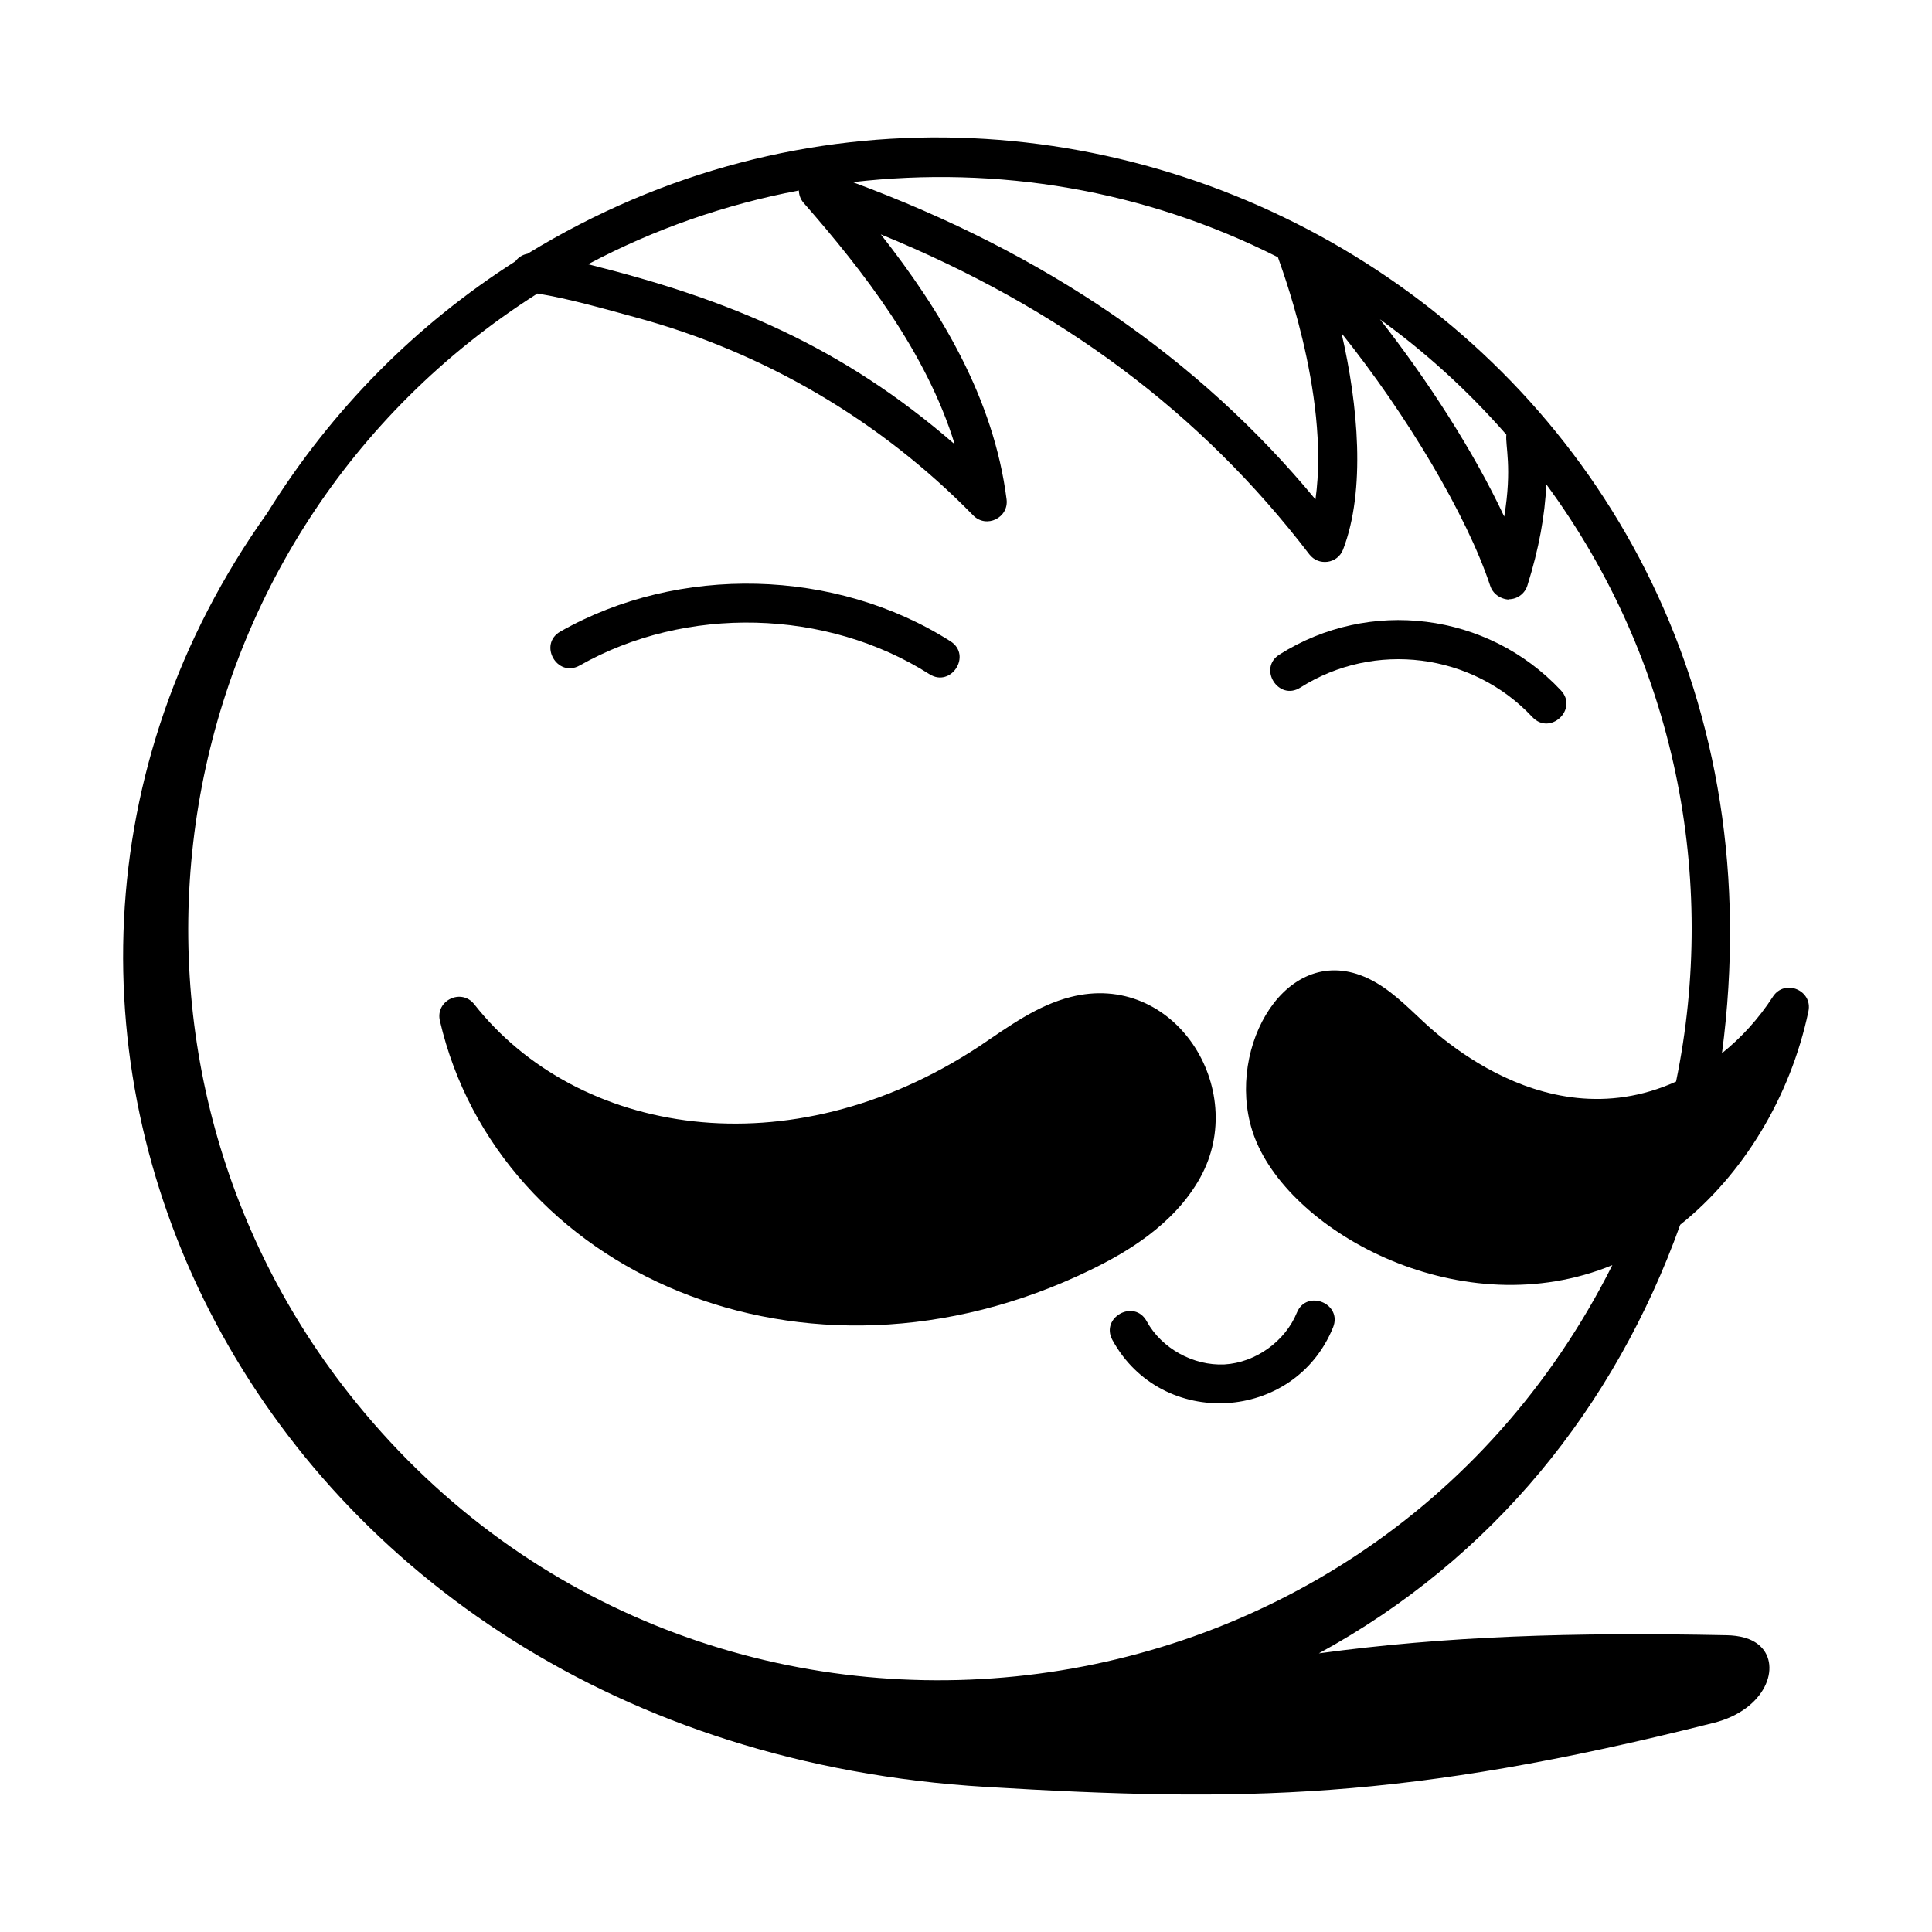 <?xml version="1.0" encoding="UTF-8"?>
<!-- Uploaded to: SVG Repo, www.svgrepo.com, Generator: SVG Repo Mixer Tools -->
<svg fill="#000000" width="800px" height="800px" version="1.1" viewBox="144 144 512 512" xmlns="http://www.w3.org/2000/svg">
 <g>
  <path d="m297.63 320.36c28.129-15.98 65.383-15.051 92.688 2.312 5.731 3.641 11.344-5.047 5.555-8.734-30.445-19.363-71.977-20.395-103.36-2.582-5.953 3.391-0.855 12.371 5.113 9.004z"/>
  <path d="m483.07 317.46c-5.777 3.66-0.246 12.418 5.539 8.75 19.625-12.441 45.57-9.168 61.488 7.824 4.699 4.996 12.23-2.094 7.555-7.078-19.465-20.777-50.84-24.523-74.582-9.496z"/>
  <path d="m462.11 456c12.957-23.438-6.871-54.82-34.406-47.777-8.793 2.242-16.039 7.543-24.332 13.148-50.426 33.16-106.46 23.371-133.69-11.234-3.406-4.324-10.355-1-9.109 4.375 15.387 66.242 96.219 103.09 172.45 66.023 9.117-4.438 22.055-11.809 29.094-24.535z"/>
  <path d="m613.84 408.13c-3.781 5.848-8.379 10.867-13.5 14.973 24.797-187.33-171.38-300.77-316.54-211.86-1.316 0.242-2.445 0.953-3.223 2.008-26.258 16.754-48.695 39.242-65.738 66.688-95.703 134.07-4.074 325.97 190.36 337.61 68.078 4.078 111.25 3.625 192.98-16.98 13.766-3.469 17.941-15.055 12.293-20.336-2.312-2.164-5.699-2.812-8.863-2.879-41.039-0.848-74.48 0.242-108.1 4.805 45.992-25.078 78.426-65.246 95.766-113.59 16.559-13.215 29.168-33.703 33.977-56.562 1.176-5.598-6.305-8.672-9.414-3.879zm-256.88-210.38c15.93 18.203 32.516 39.602 40.051 63.992-29.934-26.008-59.785-38.406-97.172-47.715 17.426-9.238 36.211-15.832 55.867-19.547 0.031 1.176 0.438 2.336 1.254 3.269zm231.21 232.88c-36.766 16.613-67.926-17.035-68.719-17.523-4.453-4.184-9.059-8.52-14.934-10.676-21.16-7.762-36.383 21.477-27.953 43.195 9.867 25.395 55.156 49.93 94.727 33.648-65.652 130.63-244.52 148.64-334.81 34.066-72.109-91.496-50.844-227.49 49.941-291.55 8.34 1.348 17.812 4.078 26.086 6.332 33.93 9.18 64.844 27.316 89.406 52.469 3.477 3.543 9.461 0.633 8.84-4.273-3.414-26.789-17.52-50.125-33.336-70.207 47.648 19.477 84.926 47.34 113.57 84.793 2.402 3.152 7.465 2.551 8.945-1.281 6.031-15.695 3.988-38.281-0.406-57.309 17.188 21.465 33.203 48.215 39.398 66.938 1.238 3.754 5.648 3.785 4.949 3.551 2.246-0.012 4.227-1.484 4.898-3.625 3.082-9.797 4.637-18.527 5.023-26.812 34.445 46.805 45.438 104.64 34.379 158.26zm-44.969-171.44c-0.328 2.852 1.594 8.727-0.566 21.707-8.18-17.465-20.516-36.418-32.934-52.281 11.906 8.625 22.941 18.523 33.5 30.574zm-60.539-47.02c0.141 0.707 13.918 35.91 9.953 64.176-31.156-37.609-71.516-65.148-122.63-84.078 38.336-4.43 77.262 1.996 112.68 19.902z"/>
  <path d="m447.89 494.15c-3.289-6.012-12.363-1.035-9.086 4.973 13.047 23.836 48.207 21.832 58.465-3.328 2.578-6.336-7-10.254-9.59-3.91-3.094 7.602-10.98 13.238-19.18 13.703-8.246 0.398-16.668-4.234-20.609-11.438z"/>
 </g>
</svg>